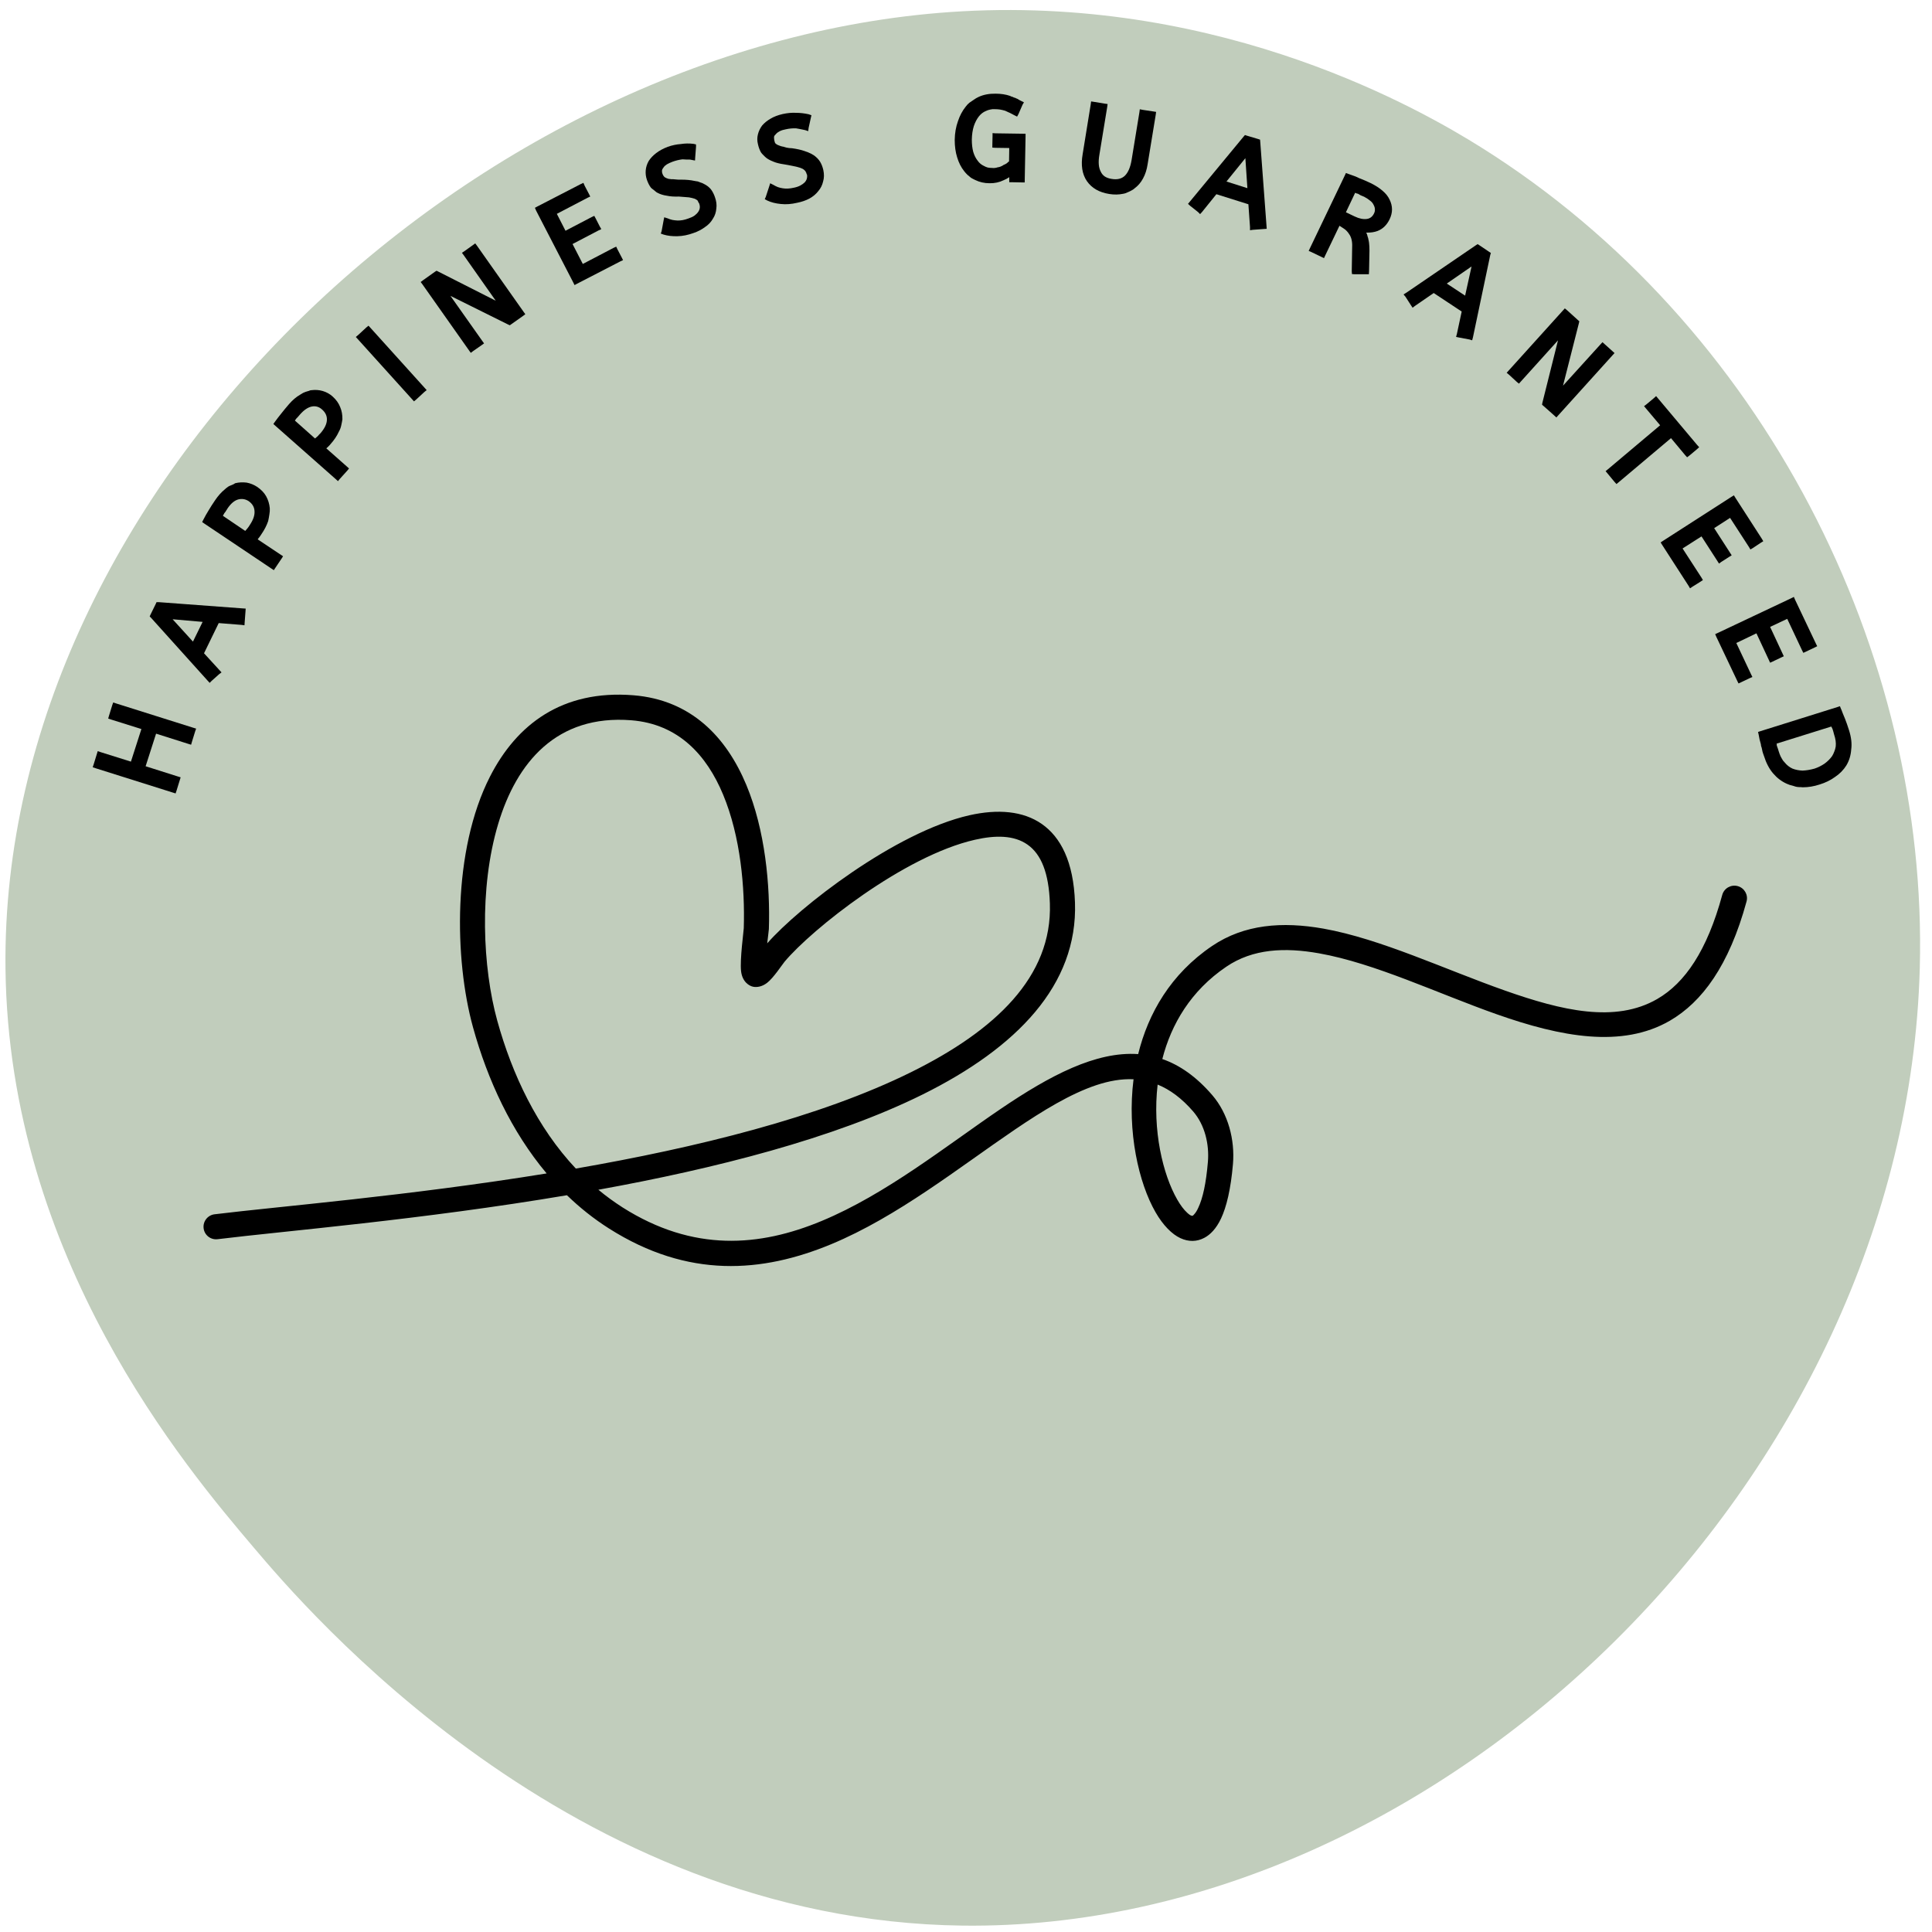 <svg version="1.0" preserveAspectRatio="xMidYMid meet" height="200" viewBox="0 0 150 150" zoomAndPan="magnify" width="200" xmlns:xlink="http://www.w3.org/1999/xlink" xmlns="http://www.w3.org/2000/svg"><defs><g></g><clipPath id="b38a13d990"><path clip-rule="nonzero" d="M 0 0 L 150 0 L 150 149.719 L 0 149.719 Z M 0 0"></path></clipPath><clipPath id="d43a0d5e6c"><path clip-rule="nonzero" d="M 15.742 53.535 L 135.742 53.535 L 135.742 99 L 15.742 99 Z M 15.742 53.535"></path></clipPath></defs><g clip-path="url(#b38a13d990)"><path fill-rule="nonzero" fill-opacity="1" d="M 149.051 75.191 C 147.977 114.883 111.801 149.961 74.738 149.504 C 44.266 149.129 23.688 124.859 19.684 120.133 C 14.453 113.965 0.68 97.719 0.426 75.191 C 0 37.777 37.09 2.941 74.738 0.875 C 95.172 -0.242 110.438 8.582 114.988 11.438 C 136.938 25.203 149.719 50.648 149.051 75.191 Z M 149.051 75.191" fill="#c1cdbc"></path></g><g fill-opacity="1" fill="#000000"><g transform="translate(13.259, 62.086)"><g><path d="M -1.141 -5.125 L -1.953 -2.594 L 0.562 -1.797 L 0.766 -1.734 L 0.453 -0.719 L 0.375 -0.484 L 0.172 -0.547 L -5.828 -2.438 L -6.062 -2.516 L -5.984 -2.75 L -5.672 -3.766 L -5.438 -3.688 L -3.094 -2.953 L -2.281 -5.484 L -4.625 -6.219 L -4.859 -6.297 L -4.797 -6.516 L -4.547 -7.328 L -4.469 -7.547 L -4.234 -7.469 L 1.766 -5.578 L 1.969 -5.516 L 1.891 -5.297 L 1.641 -4.484 L 1.578 -4.266 L 1.375 -4.328 Z M -1.141 -5.125"></path></g></g></g><g fill-opacity="1" fill="#000000"><g transform="translate(16.434, 52.892)"><g><path d="M -0.328 -0.062 L -4.703 -4.922 L -4.812 -5.031 L -4.75 -5.172 L -4.344 -6 L -4.281 -6.141 L -4.109 -6.141 L 2.406 -5.656 L 2.641 -5.641 L 2.625 -5.406 L 2.562 -4.578 L 2.547 -4.344 L 2.328 -4.375 L 0.547 -4.516 L -0.594 -2.172 L 0.594 -0.875 L 0.766 -0.688 L 0.578 -0.547 L 0 -0.031 L -0.156 0.125 Z M -1.453 -3.078 L -0.703 -4.609 L -3.031 -4.812 Z M -1.453 -3.078"></path></g></g></g><g fill-opacity="1" fill="#000000"><g transform="translate(20.743, 44.626)"><g><path d="M -4.953 -4.281 C -4.836 -4.508 -4.703 -4.75 -4.547 -5 C -4.398 -5.25 -4.234 -5.508 -4.047 -5.781 C -3.816 -6.125 -3.566 -6.406 -3.297 -6.625 C -3.254 -6.664 -3.211 -6.703 -3.172 -6.734 C -3.129 -6.766 -3.086 -6.797 -3.047 -6.828 C -3.004 -6.859 -2.957 -6.883 -2.906 -6.906 C -2.852 -6.926 -2.801 -6.945 -2.75 -6.969 C -2.707 -6.988 -2.66 -7.008 -2.609 -7.031 C -2.566 -7.062 -2.523 -7.086 -2.484 -7.109 C -2.191 -7.18 -1.895 -7.195 -1.594 -7.156 C -1.301 -7.102 -1.031 -6.992 -0.781 -6.828 C -0.469 -6.617 -0.234 -6.375 -0.078 -6.094 C 0.078 -5.812 0.172 -5.504 0.203 -5.172 C 0.211 -5.016 0.203 -4.852 0.172 -4.688 C 0.148 -4.52 0.117 -4.348 0.078 -4.172 C -0.035 -3.836 -0.211 -3.492 -0.453 -3.141 C -0.484 -3.098 -0.516 -3.051 -0.547 -3 C -0.578 -2.957 -0.609 -2.914 -0.641 -2.875 C -0.672 -2.844 -0.703 -2.801 -0.734 -2.75 L 1.234 -1.438 L 1.125 -1.266 L 0.641 -0.547 L 0.516 -0.359 L 0.328 -0.484 L -4.891 -3.984 L -5.047 -4.094 Z M -1.344 -3.875 C -1.07 -4.281 -0.953 -4.645 -0.984 -4.969 C -1.004 -5.27 -1.156 -5.52 -1.438 -5.719 C -1.695 -5.883 -1.973 -5.926 -2.266 -5.844 C -2.555 -5.758 -2.832 -5.52 -3.094 -5.125 C -3.113 -5.082 -3.141 -5.039 -3.172 -5 C -3.203 -4.957 -3.227 -4.914 -3.25 -4.875 C -3.281 -4.844 -3.312 -4.801 -3.344 -4.75 C -3.375 -4.695 -3.406 -4.641 -3.438 -4.578 L -1.703 -3.406 L -1.594 -3.531 C -1.57 -3.562 -1.547 -3.594 -1.516 -3.625 C -1.484 -3.664 -1.453 -3.707 -1.422 -3.75 C -1.398 -3.789 -1.375 -3.832 -1.344 -3.875 Z M -1.344 -3.875"></path></g></g></g><g fill-opacity="1" fill="#000000"><g transform="translate(25.693, 37.653)"><g><path d="M -4.359 -4.891 C -4.203 -5.109 -4.031 -5.332 -3.844 -5.562 C -3.664 -5.789 -3.469 -6.031 -3.25 -6.281 C -2.977 -6.594 -2.695 -6.832 -2.406 -7 C -2.352 -7.039 -2.301 -7.07 -2.25 -7.094 C -2.207 -7.125 -2.16 -7.148 -2.109 -7.172 C -2.055 -7.191 -2.004 -7.211 -1.953 -7.234 C -1.898 -7.254 -1.848 -7.27 -1.797 -7.281 C -1.754 -7.289 -1.707 -7.305 -1.656 -7.328 C -1.613 -7.348 -1.566 -7.359 -1.516 -7.359 C -1.211 -7.398 -0.922 -7.379 -0.641 -7.297 C -0.348 -7.211 -0.094 -7.07 0.125 -6.875 C 0.406 -6.625 0.602 -6.348 0.719 -6.047 C 0.844 -5.754 0.898 -5.438 0.891 -5.094 C 0.867 -4.938 0.836 -4.773 0.797 -4.609 C 0.766 -4.453 0.703 -4.289 0.609 -4.125 C 0.461 -3.801 0.25 -3.484 -0.031 -3.172 C -0.062 -3.129 -0.098 -3.086 -0.141 -3.047 C -0.18 -3.004 -0.219 -2.969 -0.25 -2.938 C -0.289 -2.906 -0.328 -2.875 -0.359 -2.844 L 1.25 -1.422 L 1.406 -1.281 L 1.266 -1.109 L 0.688 -0.469 L 0.547 -0.297 L 0.391 -0.438 L -4.312 -4.594 L -4.469 -4.734 Z M -0.812 -4.016 C -0.488 -4.391 -0.32 -4.738 -0.312 -5.062 C -0.301 -5.363 -0.426 -5.629 -0.688 -5.859 C -0.914 -6.066 -1.176 -6.145 -1.469 -6.094 C -1.77 -6.039 -2.078 -5.836 -2.391 -5.484 C -2.422 -5.453 -2.453 -5.414 -2.484 -5.375 C -2.523 -5.332 -2.562 -5.289 -2.594 -5.25 C -2.625 -5.219 -2.656 -5.188 -2.688 -5.156 C -2.727 -5.102 -2.766 -5.051 -2.797 -5 L -1.234 -3.609 L -1.125 -3.703 C -1.094 -3.734 -1.055 -3.766 -1.016 -3.797 C -0.984 -3.828 -0.953 -3.863 -0.922 -3.906 C -0.891 -3.945 -0.852 -3.984 -0.812 -4.016 Z M -0.812 -4.016"></path></g></g></g><g fill-opacity="1" fill="#000000"><g transform="translate(31.579, 31.396)"><g><path d="M 0.422 -0.391 L -3.797 -5.062 L -3.953 -5.234 L -3.766 -5.391 L -3.141 -5.969 L -2.969 -6.109 L -2.812 -5.938 L 1.406 -1.266 L 1.547 -1.109 L 1.375 -0.969 L 0.75 -0.391 L 0.562 -0.234 Z M 0.422 -0.391"></path></g></g></g><g fill-opacity="1" fill="#000000"><g transform="translate(35.958, 27.551)"><g><path d="M -0.984 -4.578 L 1.5 -1.062 L 1.625 -0.891 L 1.453 -0.766 L 0.781 -0.297 L 0.594 -0.156 L 0.469 -0.328 L -3.156 -5.469 L -3.297 -5.656 L -3.109 -5.797 L -2.188 -6.453 L -2.062 -6.531 L -1.938 -6.469 L 2.531 -4.203 L 0.047 -7.734 L -0.094 -7.922 L 0.094 -8.047 L 0.75 -8.516 L 0.938 -8.656 L 1.078 -8.469 L 4.703 -3.328 L 4.828 -3.156 L 4.641 -3.016 L 4.156 -2.672 L 3.734 -2.375 L 3.625 -2.297 L 3.516 -2.344 Z M -0.984 -4.578"></path></g></g></g><g fill-opacity="1" fill="#000000"><g transform="translate(43.999, 22.212)"><g><path d="M -2.266 -6.188 L 1.094 -7.922 L 1.297 -8.016 L 1.391 -7.797 L 1.734 -7.141 L 1.828 -6.953 L 1.625 -6.859 L -0.766 -5.609 L -0.094 -4.297 L 1.938 -5.359 L 2.141 -5.453 L 2.25 -5.25 L 2.578 -4.609 L 2.688 -4.422 L 2.484 -4.328 L 0.453 -3.266 L 1.25 -1.719 L 3.641 -2.969 L 3.844 -3.062 L 3.938 -2.859 L 4.281 -2.203 L 4.375 -2.016 L 4.172 -1.922 L 0.812 -0.188 L 0.609 -0.078 L 0.516 -0.266 L -2.375 -5.859 L -2.469 -6.078 Z M -2.266 -6.188"></path></g></g></g><g fill-opacity="1" fill="#000000"><g transform="translate(51.492, 18.589)"><g><path d="M 0.328 -1.641 C 0.453 -1.586 0.578 -1.547 0.703 -1.516 C 0.828 -1.492 0.957 -1.477 1.094 -1.469 C 1.352 -1.457 1.641 -1.508 1.953 -1.625 C 2.141 -1.688 2.297 -1.758 2.422 -1.844 C 2.547 -1.938 2.645 -2.035 2.719 -2.141 C 2.852 -2.336 2.879 -2.547 2.797 -2.766 C 2.797 -2.785 2.789 -2.801 2.781 -2.812 C 2.77 -2.832 2.758 -2.848 2.75 -2.859 C 2.738 -2.867 2.727 -2.883 2.719 -2.906 C 2.719 -2.926 2.711 -2.941 2.703 -2.953 C 2.691 -2.973 2.68 -2.992 2.672 -3.016 C 2.617 -3.066 2.547 -3.113 2.453 -3.156 C 2.336 -3.195 2.188 -3.234 2 -3.266 C 1.789 -3.285 1.531 -3.305 1.219 -3.328 C 0.852 -3.316 0.547 -3.336 0.297 -3.391 C 0.016 -3.43 -0.223 -3.504 -0.422 -3.609 C -0.492 -3.641 -0.555 -3.68 -0.609 -3.734 C -0.672 -3.785 -0.727 -3.832 -0.781 -3.875 C -0.844 -3.914 -0.898 -3.961 -0.953 -4.016 C -1.078 -4.18 -1.18 -4.383 -1.266 -4.625 C -1.348 -4.863 -1.379 -5.109 -1.359 -5.359 C -1.336 -5.617 -1.258 -5.863 -1.125 -6.094 C -0.977 -6.32 -0.785 -6.523 -0.547 -6.703 C -0.305 -6.891 -0.008 -7.051 0.344 -7.188 C 0.695 -7.312 1.039 -7.383 1.375 -7.406 C 1.688 -7.457 2.008 -7.461 2.344 -7.422 L 2.547 -7.375 L 2.547 -7.188 L 2.484 -6.375 L 2.469 -6.125 L 2.219 -6.172 C 2.145 -6.191 2.07 -6.203 2 -6.203 C 1.926 -6.203 1.848 -6.203 1.766 -6.203 C 1.68 -6.211 1.594 -6.219 1.5 -6.219 C 1.238 -6.188 0.977 -6.125 0.719 -6.031 C 0.551 -5.969 0.406 -5.898 0.281 -5.828 C 0.164 -5.754 0.082 -5.676 0.031 -5.594 C -0.02 -5.531 -0.055 -5.473 -0.078 -5.422 C -0.098 -5.367 -0.102 -5.316 -0.094 -5.266 C -0.094 -5.211 -0.082 -5.16 -0.062 -5.109 C -0.031 -5.016 0.004 -4.945 0.047 -4.906 C 0.078 -4.852 0.141 -4.805 0.234 -4.766 C 0.285 -4.742 0.344 -4.723 0.406 -4.703 C 0.477 -4.691 0.566 -4.68 0.672 -4.672 C 0.711 -4.68 0.758 -4.68 0.812 -4.672 C 0.863 -4.672 0.922 -4.664 0.984 -4.656 C 1.047 -4.645 1.109 -4.641 1.172 -4.641 C 1.242 -4.641 1.32 -4.641 1.406 -4.641 C 1.789 -4.641 2.125 -4.609 2.406 -4.547 C 2.469 -4.535 2.523 -4.523 2.578 -4.516 C 2.629 -4.516 2.68 -4.504 2.734 -4.484 C 2.785 -4.461 2.836 -4.441 2.891 -4.422 C 2.941 -4.41 2.988 -4.395 3.031 -4.375 C 3.07 -4.352 3.113 -4.332 3.156 -4.312 C 3.375 -4.207 3.555 -4.066 3.703 -3.891 C 3.836 -3.711 3.941 -3.508 4.016 -3.281 C 4.129 -2.969 4.164 -2.676 4.125 -2.406 C 4.102 -2.113 4.016 -1.848 3.859 -1.609 C 3.711 -1.348 3.504 -1.129 3.234 -0.953 C 2.984 -0.766 2.691 -0.613 2.359 -0.5 C 1.93 -0.344 1.516 -0.258 1.109 -0.25 C 0.703 -0.238 0.344 -0.281 0.031 -0.375 L -0.188 -0.453 L -0.125 -0.641 L 0.031 -1.484 L 0.078 -1.719 Z M 0.328 -1.641"></path></g></g></g><g fill-opacity="1" fill="#000000"><g transform="translate(59.5, 15.932)"><g><path d="M 0.547 -1.578 C 0.648 -1.516 0.766 -1.457 0.891 -1.406 C 1.016 -1.363 1.145 -1.332 1.281 -1.312 C 1.531 -1.27 1.816 -1.285 2.141 -1.359 C 2.336 -1.398 2.504 -1.457 2.641 -1.531 C 2.773 -1.602 2.883 -1.68 2.969 -1.766 C 3.133 -1.941 3.195 -2.145 3.156 -2.375 C 3.145 -2.395 3.133 -2.41 3.125 -2.422 C 3.125 -2.441 3.117 -2.457 3.109 -2.469 C 3.109 -2.488 3.102 -2.508 3.094 -2.531 C 3.082 -2.551 3.07 -2.566 3.062 -2.578 C 3.051 -2.586 3.047 -2.602 3.047 -2.625 C 2.992 -2.695 2.926 -2.758 2.844 -2.812 C 2.727 -2.875 2.582 -2.926 2.406 -2.969 C 2.195 -3.02 1.945 -3.07 1.656 -3.125 C 1.281 -3.176 0.973 -3.238 0.734 -3.312 C 0.461 -3.406 0.238 -3.508 0.062 -3.625 C -0.008 -3.676 -0.07 -3.727 -0.125 -3.781 C -0.176 -3.832 -0.227 -3.883 -0.281 -3.938 C -0.332 -3.988 -0.379 -4.047 -0.422 -4.109 C -0.523 -4.285 -0.602 -4.5 -0.656 -4.75 C -0.719 -5 -0.719 -5.25 -0.656 -5.5 C -0.594 -5.75 -0.484 -5.977 -0.328 -6.188 C -0.148 -6.395 0.066 -6.57 0.328 -6.719 C 0.586 -6.875 0.898 -6.992 1.266 -7.078 C 1.641 -7.16 1.988 -7.191 2.312 -7.172 C 2.633 -7.172 2.957 -7.133 3.281 -7.062 L 3.5 -6.984 L 3.453 -6.781 L 3.281 -6 L 3.25 -5.75 L 3.016 -5.828 C 2.941 -5.848 2.867 -5.863 2.797 -5.875 C 2.723 -5.895 2.645 -5.91 2.562 -5.922 C 2.488 -5.941 2.398 -5.957 2.297 -5.969 C 2.035 -5.977 1.77 -5.953 1.5 -5.891 C 1.32 -5.859 1.172 -5.812 1.047 -5.75 C 0.922 -5.688 0.82 -5.613 0.75 -5.531 C 0.695 -5.477 0.656 -5.43 0.625 -5.391 C 0.602 -5.348 0.594 -5.301 0.594 -5.25 C 0.594 -5.195 0.598 -5.141 0.609 -5.078 C 0.629 -4.984 0.648 -4.906 0.672 -4.844 C 0.703 -4.789 0.766 -4.738 0.859 -4.688 C 0.898 -4.676 0.953 -4.656 1.016 -4.625 C 1.086 -4.594 1.176 -4.566 1.281 -4.547 C 1.32 -4.547 1.363 -4.535 1.406 -4.516 C 1.457 -4.504 1.516 -4.488 1.578 -4.469 C 1.641 -4.457 1.703 -4.445 1.766 -4.438 C 1.836 -4.438 1.914 -4.43 2 -4.422 C 2.383 -4.367 2.707 -4.297 2.969 -4.203 C 3.031 -4.18 3.086 -4.16 3.141 -4.141 C 3.191 -4.129 3.242 -4.109 3.297 -4.078 C 3.348 -4.055 3.395 -4.035 3.438 -4.016 C 3.488 -3.992 3.535 -3.969 3.578 -3.938 C 3.617 -3.914 3.656 -3.895 3.688 -3.875 C 3.895 -3.727 4.055 -3.562 4.172 -3.375 C 4.285 -3.188 4.367 -2.973 4.422 -2.734 C 4.492 -2.41 4.488 -2.113 4.406 -1.844 C 4.344 -1.562 4.219 -1.312 4.031 -1.094 C 3.852 -0.863 3.625 -0.672 3.344 -0.516 C 3.062 -0.367 2.742 -0.258 2.391 -0.188 C 1.941 -0.082 1.52 -0.051 1.125 -0.094 C 0.719 -0.133 0.367 -0.223 0.078 -0.359 L -0.125 -0.469 L -0.047 -0.641 L 0.219 -1.453 L 0.297 -1.703 Z M 0.547 -1.578"></path></g></g></g><g fill-opacity="1" fill="#000000"><g transform="translate(67.828, 14.373)"><g></g></g></g><g fill-opacity="1" fill="#000000"><g transform="translate(73.858, 13.851)"><g><path d="M 3.422 -3.5 L 5.547 -3.469 L 5.766 -3.469 L 5.766 -3.25 L 5.703 0.094 L 5.703 0.312 L 5.484 0.312 L 4.719 0.297 L 4.5 0.297 L 4.5 -0.094 C 4.363 0 4.219 0.078 4.062 0.141 C 3.727 0.305 3.363 0.383 2.969 0.375 C 2.562 0.375 2.191 0.289 1.859 0.125 C 1.742 0.07 1.633 0.016 1.531 -0.047 C 1.438 -0.117 1.344 -0.195 1.25 -0.281 C 1.156 -0.375 1.07 -0.469 1 -0.562 C 0.758 -0.863 0.578 -1.223 0.453 -1.641 C 0.391 -1.836 0.344 -2.051 0.312 -2.281 C 0.281 -2.508 0.266 -2.742 0.266 -2.984 C 0.273 -3.516 0.359 -4 0.516 -4.438 C 0.66 -4.875 0.863 -5.254 1.125 -5.578 C 1.207 -5.691 1.301 -5.789 1.406 -5.875 C 1.52 -5.957 1.633 -6.035 1.75 -6.109 C 1.863 -6.191 1.988 -6.266 2.125 -6.328 C 2.508 -6.504 2.945 -6.586 3.438 -6.578 C 3.852 -6.578 4.227 -6.52 4.562 -6.406 C 4.594 -6.395 4.625 -6.379 4.656 -6.359 C 4.695 -6.348 4.734 -6.336 4.766 -6.328 C 4.797 -6.316 4.828 -6.301 4.859 -6.281 C 4.898 -6.27 4.938 -6.258 4.969 -6.25 C 5 -6.238 5.031 -6.223 5.062 -6.203 C 5.102 -6.191 5.141 -6.176 5.172 -6.156 C 5.203 -6.133 5.234 -6.113 5.266 -6.094 C 5.297 -6.082 5.328 -6.066 5.359 -6.047 C 5.391 -6.035 5.422 -6.02 5.453 -6 L 5.641 -5.906 L 5.531 -5.719 L 5.219 -5 L 5.109 -4.797 L 4.891 -4.906 C 4.816 -4.945 4.738 -4.988 4.656 -5.031 C 4.582 -5.07 4.504 -5.109 4.422 -5.141 C 4.336 -5.18 4.258 -5.219 4.188 -5.25 C 4.062 -5.289 3.93 -5.32 3.797 -5.344 C 3.672 -5.363 3.531 -5.375 3.375 -5.375 C 3.25 -5.383 3.129 -5.375 3.016 -5.344 C 2.898 -5.32 2.789 -5.285 2.688 -5.234 C 2.477 -5.148 2.297 -5.008 2.141 -4.812 C 1.984 -4.613 1.852 -4.363 1.75 -4.062 C 1.656 -3.758 1.602 -3.41 1.594 -3.016 C 1.594 -2.66 1.629 -2.344 1.703 -2.062 C 1.785 -1.789 1.898 -1.562 2.047 -1.375 C 2.172 -1.195 2.332 -1.062 2.531 -0.969 C 2.625 -0.914 2.723 -0.875 2.828 -0.844 C 2.941 -0.82 3.055 -0.812 3.172 -0.812 C 3.242 -0.801 3.316 -0.801 3.391 -0.812 C 3.461 -0.82 3.531 -0.836 3.594 -0.859 C 3.664 -0.867 3.734 -0.883 3.797 -0.906 C 3.859 -0.938 3.914 -0.961 3.969 -0.984 C 4 -1.004 4.031 -1.023 4.062 -1.047 C 4.102 -1.066 4.141 -1.082 4.172 -1.094 C 4.211 -1.113 4.25 -1.133 4.281 -1.156 C 4.301 -1.176 4.32 -1.191 4.344 -1.203 C 4.363 -1.223 4.383 -1.242 4.406 -1.266 C 4.426 -1.285 4.453 -1.301 4.484 -1.312 L 4.5 -2.359 L 3.406 -2.375 L 3.188 -2.391 L 3.188 -2.609 L 3.203 -3.297 L 3.203 -3.516 Z M 3.422 -3.5"></path></g></g></g><g fill-opacity="1" fill="#000000"><g transform="translate(83.213, 14.249)"><g><path d="M 5.516 -5.719 L 6.344 -5.594 L 6.547 -5.562 L 6.516 -5.328 L 5.891 -1.516 C 5.828 -1.086 5.707 -0.711 5.531 -0.391 C 5.363 -0.078 5.145 0.176 4.875 0.375 C 4.82 0.426 4.766 0.469 4.703 0.5 C 4.648 0.531 4.594 0.562 4.531 0.594 C 4.477 0.625 4.422 0.648 4.359 0.672 C 4.297 0.703 4.234 0.727 4.172 0.75 C 4.117 0.77 4.055 0.785 3.984 0.797 C 3.648 0.867 3.289 0.875 2.906 0.812 C 2.125 0.688 1.547 0.352 1.172 -0.188 C 0.805 -0.727 0.695 -1.426 0.844 -2.281 L 1.469 -6.141 L 1.5 -6.375 L 1.703 -6.344 L 2.562 -6.203 L 2.781 -6.172 L 2.75 -5.938 L 2.141 -2.219 C 2.047 -1.664 2.082 -1.234 2.25 -0.922 C 2.32 -0.766 2.426 -0.641 2.562 -0.547 C 2.707 -0.453 2.883 -0.391 3.094 -0.359 C 3.531 -0.285 3.875 -0.367 4.125 -0.609 C 4.375 -0.859 4.547 -1.258 4.641 -1.812 L 5.25 -5.531 L 5.281 -5.766 Z M 5.516 -5.719"></path></g></g></g><g fill-opacity="1" fill="#000000"><g transform="translate(92.378, 15.984)"><g><path d="M 0 -0.328 L 4.172 -5.375 L 4.281 -5.5 L 4.422 -5.453 L 5.312 -5.188 L 5.453 -5.141 L 5.469 -4.953 L 5.953 1.547 L 5.969 1.781 L 5.734 1.797 L 4.891 1.859 L 4.672 1.891 L 4.672 1.641 L 4.547 -0.125 L 2.062 -0.906 L 0.953 0.469 L 0.797 0.641 L 0.641 0.484 L 0.031 0 L -0.141 -0.156 Z M 2.844 -1.891 L 4.469 -1.375 L 4.312 -3.703 Z M 2.844 -1.891"></path></g></g></g><g fill-opacity="1" fill="#000000"><g transform="translate(101.184, 19.028)"><g><path d="M 3.766 2.031 L 3.797 0.141 C 3.816 -0.285 3.734 -0.625 3.547 -0.875 C 3.504 -0.945 3.445 -1.02 3.375 -1.094 C 3.312 -1.164 3.227 -1.234 3.125 -1.297 C 3.031 -1.359 2.926 -1.426 2.812 -1.5 L 1.703 0.812 L 1.609 1.016 L 1.422 0.922 L 0.641 0.547 L 0.422 0.453 L 0.516 0.25 L 3.234 -5.422 L 3.312 -5.594 L 3.531 -5.516 C 3.688 -5.461 3.832 -5.41 3.969 -5.359 C 4.113 -5.305 4.242 -5.25 4.359 -5.188 C 4.641 -5.082 4.93 -4.957 5.234 -4.812 C 5.598 -4.633 5.906 -4.438 6.156 -4.219 C 6.406 -4.008 6.586 -3.781 6.703 -3.531 C 6.828 -3.281 6.891 -3.023 6.891 -2.766 C 6.891 -2.516 6.828 -2.258 6.703 -2 C 6.484 -1.551 6.172 -1.25 5.766 -1.094 C 5.516 -1 5.223 -0.957 4.891 -0.969 C 4.91 -0.926 4.93 -0.879 4.953 -0.828 C 4.973 -0.773 4.988 -0.719 5 -0.656 C 5.031 -0.582 5.051 -0.504 5.062 -0.422 C 5.082 -0.348 5.098 -0.266 5.109 -0.172 C 5.129 -0.004 5.141 0.191 5.141 0.422 L 5.109 2.031 L 5.094 2.266 L 3.984 2.266 L 3.781 2.25 Z M 4.734 -3.75 C 4.641 -3.789 4.551 -3.828 4.469 -3.859 C 4.395 -3.898 4.32 -3.941 4.25 -3.984 C 4.227 -3.992 4.203 -4 4.172 -4 C 4.141 -4.008 4.113 -4.02 4.094 -4.031 C 4.07 -4.039 4.051 -4.051 4.031 -4.062 L 3.312 -2.547 L 4 -2.219 C 4.352 -2.051 4.672 -1.988 4.953 -2.031 C 5.203 -2.07 5.383 -2.219 5.5 -2.469 C 5.551 -2.57 5.57 -2.676 5.562 -2.781 C 5.562 -2.883 5.531 -2.992 5.469 -3.109 C 5.414 -3.234 5.328 -3.344 5.203 -3.438 C 5.086 -3.539 4.93 -3.645 4.734 -3.75 Z M 4.734 -3.75"></path></g></g></g><g fill-opacity="1" fill="#000000"><g transform="translate(109.079, 23.047)"><g><path d="M 0.094 -0.312 L 5.5 -4 L 5.641 -4.094 L 5.766 -4.016 L 6.531 -3.5 L 6.672 -3.406 L 6.625 -3.25 L 5.281 3.141 L 5.219 3.375 L 5.016 3.312 L 4.188 3.156 L 3.969 3.109 L 4.031 2.891 L 4.406 1.141 L 2.234 -0.297 L 0.781 0.703 L 0.594 0.844 L 0.469 0.656 L 0.047 0 L -0.109 -0.188 Z M 3.25 -1.031 L 4.672 -0.094 L 5.172 -2.359 Z M 3.25 -1.031"></path></g></g></g><g fill-opacity="1" fill="#000000"><g transform="translate(116.696, 28.395)"><g><path d="M 4.266 -1.969 L 1.375 1.234 L 1.234 1.391 L 1.062 1.25 L 0.469 0.703 L 0.281 0.547 L 0.422 0.391 L 4.641 -4.281 L 4.797 -4.453 L 4.984 -4.297 L 5.812 -3.547 L 5.922 -3.453 L 5.891 -3.312 L 4.656 1.547 L 7.562 -1.656 L 7.719 -1.828 L 7.875 -1.688 L 8.484 -1.141 L 8.656 -0.984 L 8.5 -0.812 L 4.281 3.859 L 4.141 4.016 L 3.969 3.859 L 3.531 3.469 L 3.141 3.125 L 3.031 3.031 L 3.047 2.906 Z M 4.266 -1.969"></path></g></g></g><g fill-opacity="1" fill="#000000"><g transform="translate(123.674, 35.065)"><g><path d="M 5.062 -4.125 L 8.094 -0.516 L 8.25 -0.344 L 8.078 -0.188 L 7.5 0.297 L 7.312 0.438 L 7.156 0.266 L 6.062 -1.047 L 2 2.375 L 1.828 2.516 L 1.672 2.344 L 1.141 1.703 L 0.984 1.516 L 1.156 1.375 L 5.219 -2.047 L 4.125 -3.344 L 3.969 -3.531 L 4.156 -3.672 L 4.734 -4.156 L 4.906 -4.312 Z M 5.062 -4.125"></path></g></g></g><g fill-opacity="1" fill="#000000"><g transform="translate(128.807, 41.505)"><g><path d="M 5.938 -2.844 L 7.984 0.328 L 8.094 0.516 L 7.891 0.641 L 7.281 1.047 L 7.094 1.156 L 6.984 0.969 L 5.516 -1.297 L 4.281 -0.5 L 5.531 1.438 L 5.641 1.609 L 5.438 1.734 L 4.828 2.125 L 4.656 2.25 L 4.547 2.078 L 3.297 0.141 L 1.828 1.078 L 3.297 3.344 L 3.406 3.531 L 3.219 3.656 L 2.594 4.047 L 2.406 4.172 L 2.297 3.984 L 0.25 0.812 L 0.125 0.609 L 0.312 0.484 L 5.609 -2.922 L 5.812 -3.047 Z M 5.938 -2.844"></path></g></g></g><g fill-opacity="1" fill="#000000"><g transform="translate(133.119, 48.625)"><g><path d="M 6.25 -2.062 L 7.875 1.359 L 7.969 1.547 L 7.75 1.656 L 7.094 1.969 L 6.891 2.062 L 6.797 1.875 L 5.641 -0.578 L 4.312 0.047 L 5.281 2.125 L 5.375 2.328 L 5.172 2.422 L 4.516 2.734 L 4.312 2.828 L 4.219 2.625 L 3.25 0.547 L 1.688 1.297 L 2.844 3.75 L 2.938 3.938 L 2.719 4.031 L 2.062 4.344 L 1.859 4.438 L 1.766 4.25 L 0.141 0.828 L 0.047 0.609 L 0.25 0.516 L 5.938 -2.172 L 6.156 -2.281 Z M 6.25 -2.062"></path></g></g></g><g fill-opacity="1" fill="#000000"><g transform="translate(136.494, 56.22)"><g><path d="M 6.438 -1.188 C 6.469 -1.133 6.492 -1.07 6.516 -1 C 6.547 -0.926 6.57 -0.859 6.594 -0.797 C 6.625 -0.734 6.648 -0.672 6.672 -0.609 C 6.703 -0.547 6.727 -0.484 6.75 -0.422 C 6.852 -0.16 6.957 0.133 7.062 0.469 C 7.238 1.02 7.297 1.52 7.234 1.969 C 7.203 2.426 7.078 2.836 6.859 3.203 C 6.641 3.555 6.344 3.859 5.969 4.109 C 5.625 4.359 5.227 4.551 4.781 4.688 C 4.344 4.832 3.906 4.906 3.469 4.906 C 3.383 4.895 3.297 4.891 3.203 4.891 C 3.117 4.891 3.031 4.879 2.938 4.859 C 2.852 4.836 2.77 4.812 2.688 4.781 C 2.613 4.758 2.535 4.738 2.453 4.719 C 2.379 4.695 2.301 4.664 2.219 4.625 C 1.82 4.445 1.473 4.18 1.172 3.828 C 0.867 3.473 0.629 3.016 0.453 2.453 C 0.43 2.391 0.41 2.332 0.391 2.281 C 0.379 2.227 0.363 2.176 0.344 2.125 C 0.332 2.07 0.32 2.02 0.312 1.969 C 0.301 1.914 0.289 1.867 0.281 1.828 C 0.27 1.785 0.254 1.738 0.234 1.688 C 0.223 1.645 0.219 1.602 0.219 1.562 C 0.145 1.32 0.086 1.07 0.047 0.812 L 0 0.609 L 0.188 0.547 L 6.172 -1.328 L 6.359 -1.391 Z M 5.906 0.812 C 5.883 0.727 5.863 0.648 5.844 0.578 C 5.82 0.504 5.801 0.438 5.781 0.375 C 5.75 0.312 5.719 0.25 5.688 0.188 L 1.438 1.516 C 1.445 1.535 1.453 1.551 1.453 1.562 C 1.461 1.582 1.461 1.598 1.453 1.609 C 1.453 1.629 1.453 1.645 1.453 1.656 C 1.461 1.676 1.469 1.691 1.469 1.703 C 1.52 1.836 1.566 1.977 1.609 2.125 C 1.629 2.188 1.648 2.25 1.672 2.312 C 1.703 2.375 1.727 2.438 1.75 2.5 C 1.781 2.562 1.812 2.617 1.844 2.672 C 1.875 2.734 1.906 2.785 1.938 2.828 C 1.977 2.879 2.02 2.926 2.062 2.969 C 2.238 3.188 2.441 3.348 2.672 3.453 C 2.91 3.547 3.172 3.598 3.453 3.609 C 3.742 3.598 4.055 3.547 4.391 3.453 C 4.672 3.359 4.93 3.227 5.172 3.062 C 5.398 2.895 5.594 2.703 5.75 2.484 C 5.82 2.367 5.879 2.25 5.922 2.125 C 5.973 2.008 6.008 1.879 6.031 1.734 C 6.062 1.453 6.02 1.145 5.906 0.812 Z M 5.906 0.812"></path></g></g></g><g clip-path="url(#d43a0d5e6c)"><path fill-rule="evenodd" fill-opacity="1" d="M 42.441 91.105 C 31.672 92.855 21.613 93.668 16.656 94.277 C 16.121 94.344 15.742 94.832 15.809 95.367 C 15.875 95.898 16.359 96.277 16.895 96.211 C 22.07 95.574 32.734 94.703 44.016 92.797 C 45.008 93.758 46.094 94.625 47.281 95.379 C 53.43 99.285 59.184 98.82 64.539 96.598 C 69.672 94.465 74.43 90.664 78.785 87.707 C 81 86.207 83.105 84.926 85.105 84.254 C 86.102 83.922 87.07 83.75 88.008 83.793 C 87.492 87.875 88.418 91.859 89.711 94.109 C 90.301 95.141 90.996 95.828 91.645 96.129 C 92.281 96.422 92.914 96.418 93.504 96.105 C 93.965 95.863 94.426 95.398 94.801 94.605 C 95.219 93.719 95.559 92.34 95.727 90.371 C 95.883 88.5 95.363 86.469 94.121 85.027 C 92.883 83.59 91.59 82.691 90.242 82.223 C 90.934 79.523 92.453 76.922 95.211 75.055 C 97.273 73.656 99.746 73.543 102.41 74.016 C 106.762 74.789 111.602 77.125 116.223 78.754 C 121.195 80.508 125.93 81.398 129.645 79.25 C 132.141 77.801 134.242 74.98 135.602 69.988 C 135.742 69.473 135.434 68.938 134.914 68.797 C 134.395 68.656 133.859 68.961 133.715 69.48 C 132.539 73.801 130.828 76.312 128.668 77.562 C 125.398 79.453 121.246 78.457 116.875 76.918 C 112.152 75.254 107.199 72.891 102.75 72.098 C 99.551 71.531 96.598 71.762 94.113 73.441 C 90.891 75.621 89.145 78.68 88.367 81.84 C 85.094 81.613 81.527 83.492 77.688 86.098 C 73.434 88.984 68.801 92.715 63.789 94.797 C 58.992 96.793 53.84 97.238 48.328 93.738 C 47.672 93.316 47.047 92.863 46.457 92.371 C 55.5 90.734 64.715 88.402 71.629 84.977 C 78.938 81.352 83.684 76.473 83.461 70.074 C 83.352 66.887 82.34 64.992 80.895 63.98 C 79.438 62.957 77.465 62.801 75.262 63.297 C 69.5 64.605 62.016 70.445 59.566 73.242 C 59.629 72.691 59.691 72.227 59.695 72.129 C 59.805 68.738 59.41 64.457 57.945 60.941 C 56.391 57.219 53.656 54.34 49.176 53.98 C 43.625 53.539 40.105 56.262 38.047 60.285 C 35.117 66.016 35.273 74.512 36.723 79.754 C 37.855 83.852 39.707 87.852 42.441 91.105 Z M 89.879 84.207 C 89.465 87.742 90.281 91.191 91.402 93.137 C 91.652 93.574 91.918 93.93 92.188 94.172 C 92.32 94.289 92.438 94.391 92.566 94.395 C 92.621 94.395 92.66 94.34 92.707 94.289 C 92.828 94.164 92.934 93.992 93.031 93.777 C 93.387 93.031 93.641 91.867 93.781 90.207 C 93.895 88.844 93.547 87.348 92.641 86.297 C 91.754 85.27 90.832 84.594 89.879 84.207 Z M 44.707 90.727 C 54.02 89.109 63.629 86.766 70.762 83.23 C 77.266 80.008 81.707 75.836 81.512 70.141 C 81.434 67.785 80.84 66.32 79.773 65.574 C 78.719 64.836 77.285 64.836 75.691 65.199 C 70.195 66.445 63.031 72.137 60.91 74.672 C 60.727 74.895 60.043 75.941 59.547 76.316 C 59.16 76.609 58.777 76.664 58.488 76.613 C 58.164 76.555 57.625 76.223 57.535 75.391 C 57.438 74.488 57.738 72.305 57.746 72.066 C 57.844 68.922 57.5 64.953 56.141 61.691 C 54.871 58.641 52.688 56.215 49.02 55.922 C 43.215 55.461 40.109 59.199 38.68 63.965 C 37.172 68.996 37.48 75.168 38.605 79.238 C 39.766 83.438 41.719 87.551 44.707 90.727 Z M 44.707 90.727" fill="#000000"></path></g></svg>